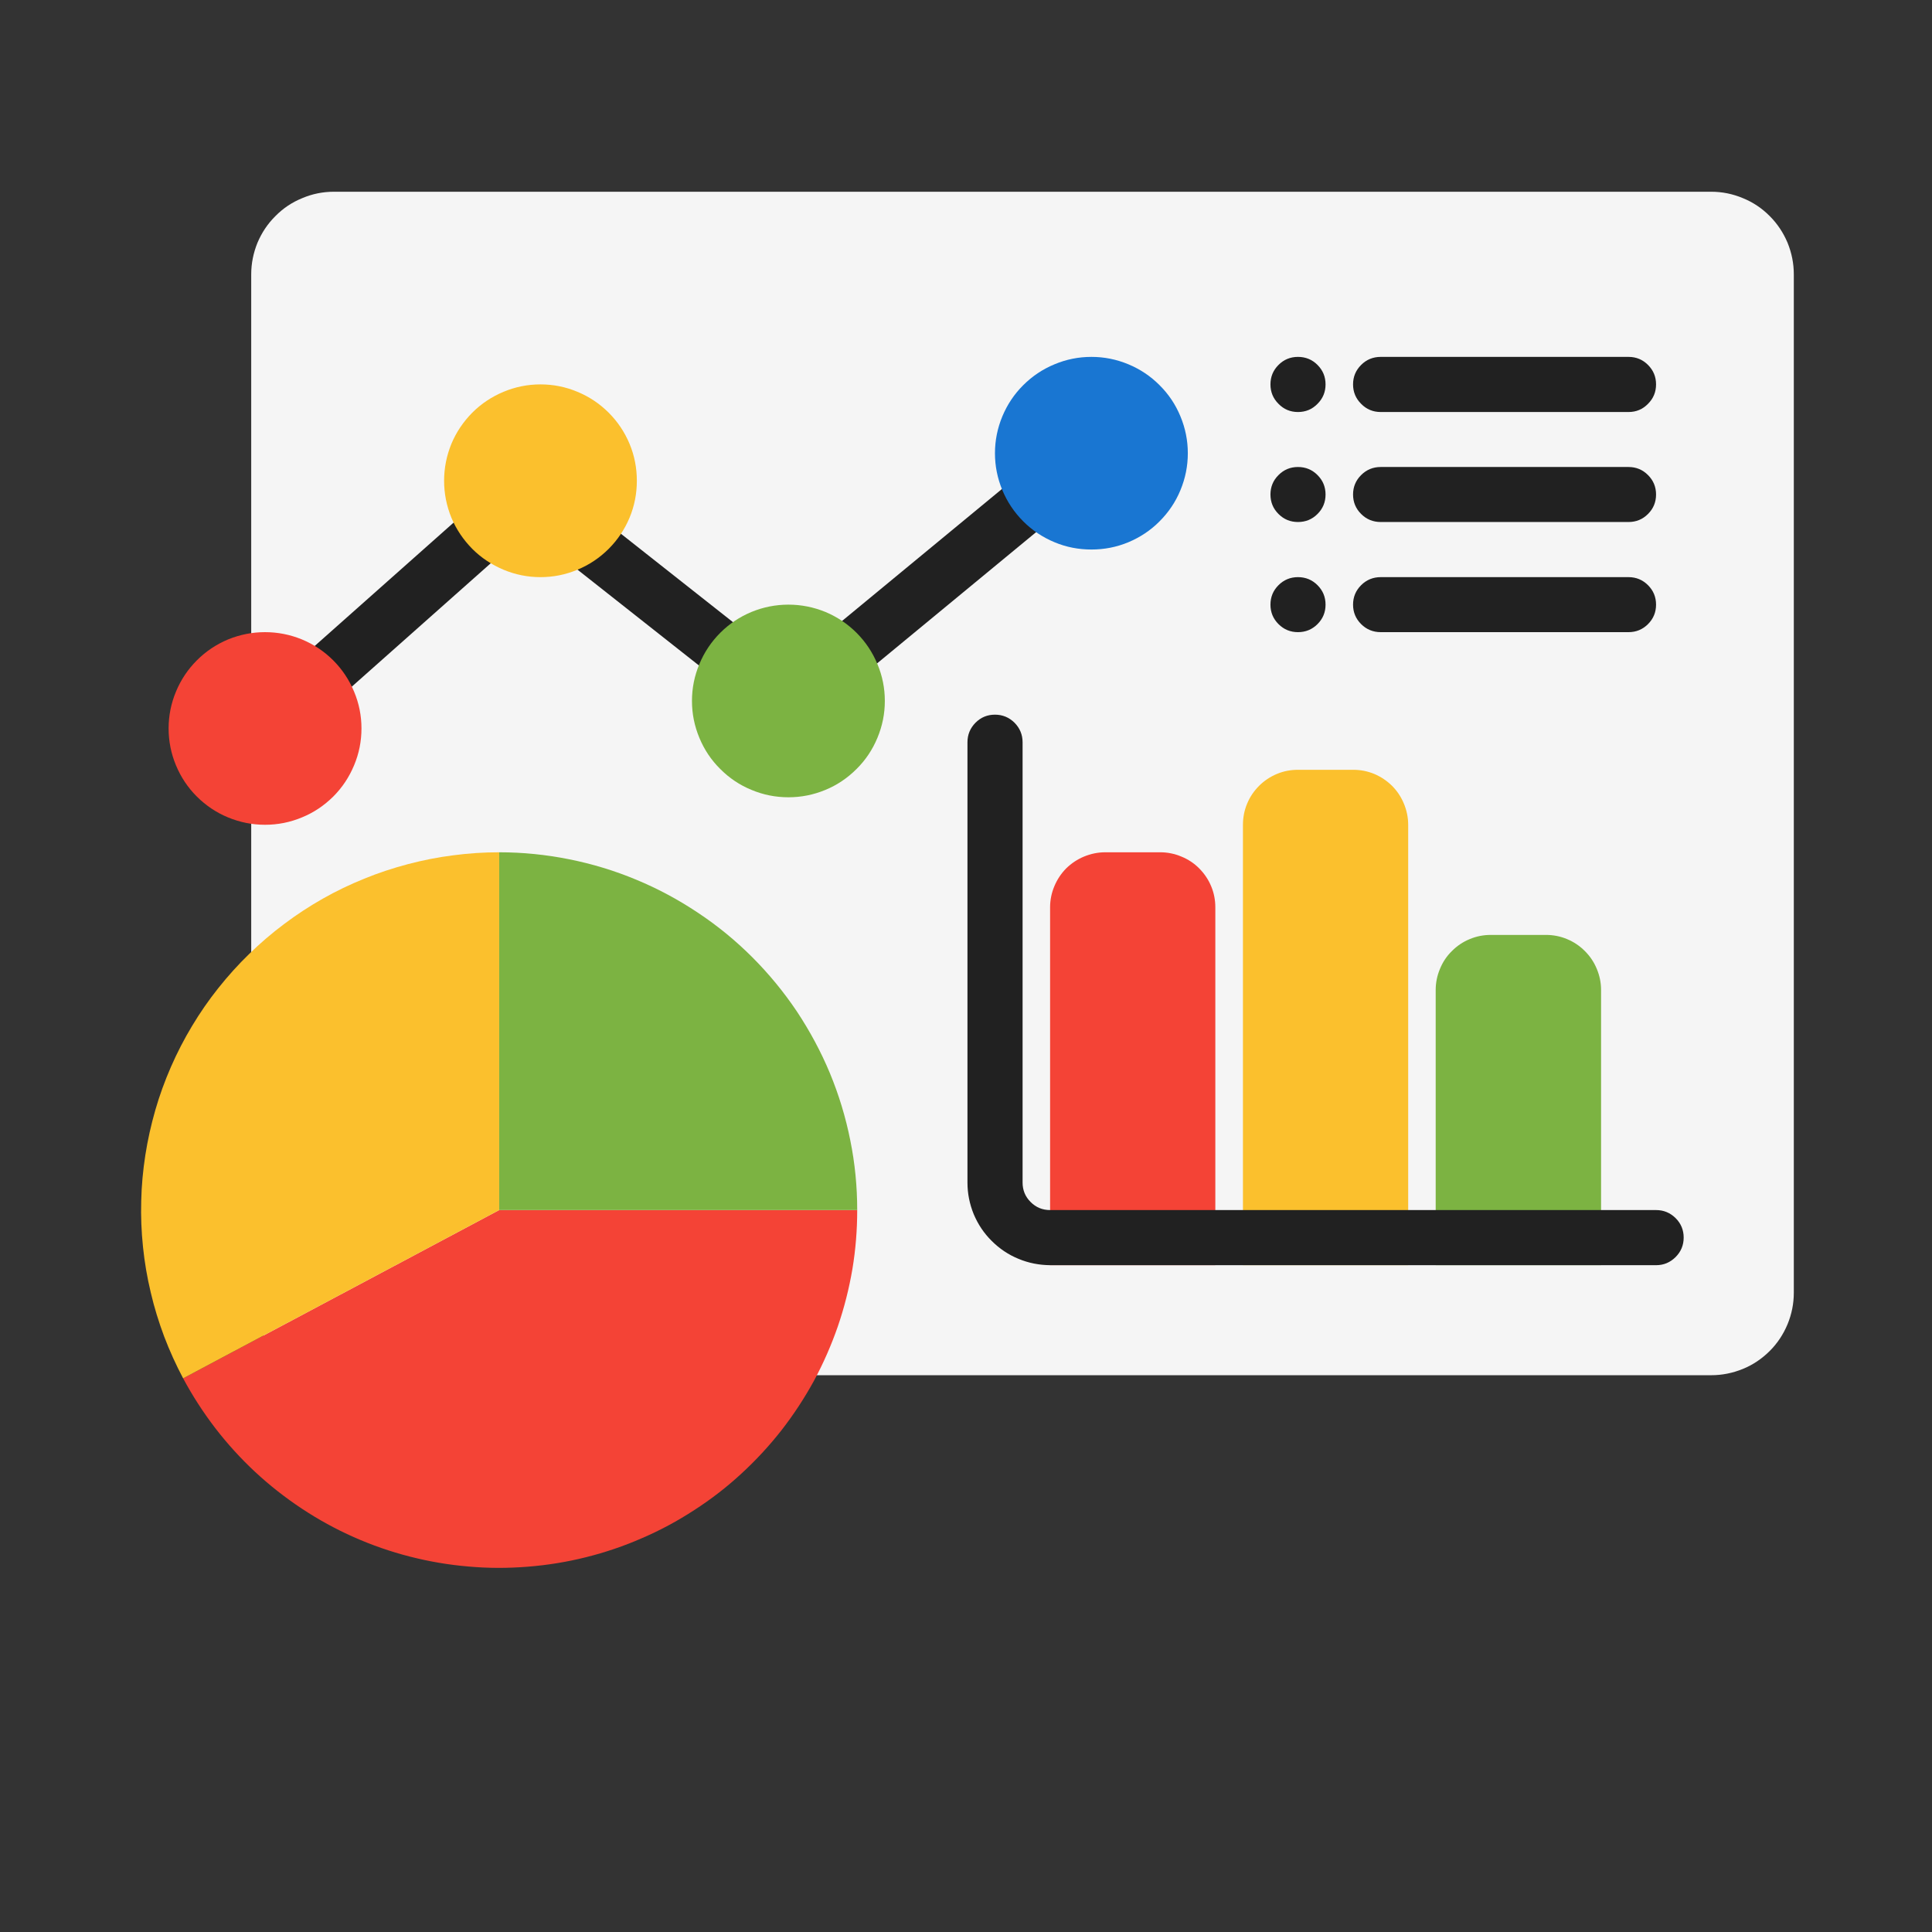 <svg xmlns="http://www.w3.org/2000/svg" xmlns:xlink="http://www.w3.org/1999/xlink" width="90" viewBox="0 0 67.5 67.5" height="90" preserveAspectRatio="xMidYMid meet"><rect x="0" y="0" width="67.5" height="67.5" fill="#333333" stroke="none"/><defs><clipPath id="6352d29654"><path d="M 13.176 32.457 L 13.625 32.457 L 13.625 32.832 L 13.176 32.832 Z M 13.176 32.457 " clip-rule="nonzero"></path></clipPath><clipPath id="dfb400b575"><path d="M 13.625 32.461 C 13.328 33.277 13.176 32.461 13.176 32.461 " clip-rule="nonzero"></path></clipPath><clipPath id="1b509b91e8"><path d="M 13.516 32.738 L 13.867 32.738 L 13.867 33.02 L 13.516 33.02 Z M 13.516 32.738 " clip-rule="nonzero"></path></clipPath><clipPath id="a5c4daaa2c"><path d="M 13.848 32.906 C 13.176 33.203 13.773 32.758 13.773 32.758 " clip-rule="nonzero"></path></clipPath><clipPath id="80736c3f6e"><path d="M 8 6.699 L 62.918 6.699 L 62.918 49 L 8 49 Z M 8 6.699 " clip-rule="nonzero"></path></clipPath><clipPath id="1a67b029c0"><path d="M 4.105 29 L 18 29 L 18 49 L 4.105 49 Z M 4.105 29 " clip-rule="nonzero"></path></clipPath></defs><g clip-path="url(#6352d29654)"><g clip-path="url(#dfb400b575)"><path fill="#0571d3" d="M 10.199 29.48 L 16.602 29.48 L 16.602 36.258 L 10.199 36.258 Z M 10.199 29.48 " fill-opacity="1" fill-rule="nonzero"></path></g></g><g clip-path="url(#1b509b91e8)"><g clip-path="url(#a5c4daaa2c)"><path fill="#0571d3" d="M 10.199 29.781 L 16.902 29.781 L 16.902 36.258 L 10.199 36.258 Z M 10.199 29.781 " fill-opacity="1" fill-rule="nonzero"></path></g></g><g clip-path="url(#80736c3f6e)"><path fill="#f5f5f5" d="M 11.664 6.699 L 59.785 6.699 C 60.168 6.699 60.535 6.773 60.891 6.922 C 61.246 7.066 61.555 7.273 61.828 7.547 C 62.098 7.816 62.305 8.129 62.453 8.48 C 62.598 8.836 62.672 9.203 62.672 9.586 L 62.672 45.164 C 62.672 45.547 62.598 45.914 62.453 46.266 C 62.305 46.621 62.098 46.934 61.828 47.203 C 61.555 47.473 61.246 47.684 60.891 47.828 C 60.535 47.973 60.168 48.047 59.785 48.047 L 11.664 48.047 C 11.281 48.047 10.914 47.973 10.562 47.828 C 10.207 47.684 9.895 47.473 9.625 47.203 C 9.352 46.934 9.145 46.621 8.996 46.266 C 8.852 45.914 8.777 45.547 8.777 45.164 L 8.777 9.586 C 8.777 9.203 8.852 8.836 8.996 8.48 C 9.145 8.129 9.352 7.816 9.625 7.547 C 9.895 7.273 10.207 7.066 10.562 6.922 C 10.914 6.773 11.281 6.699 11.664 6.699 Z M 11.664 6.699 " fill-opacity="1" fill-rule="nonzero"></path></g><path fill="#f44336" d="M 40.539 29.777 L 38.613 29.777 C 38.359 29.777 38.113 29.828 37.875 29.926 C 37.641 30.023 37.434 30.16 37.25 30.34 C 37.07 30.523 36.934 30.73 36.836 30.965 C 36.738 31.199 36.688 31.445 36.688 31.699 L 36.688 44.203 L 42.461 44.203 L 42.461 31.699 C 42.461 31.445 42.414 31.199 42.316 30.965 C 42.219 30.73 42.078 30.523 41.898 30.34 C 41.719 30.16 41.512 30.023 41.273 29.926 C 41.039 29.828 40.793 29.777 40.539 29.777 Z M 40.539 29.777 " fill-opacity="1" fill-rule="nonzero"></path><path fill="#fbc02d" d="M 47.273 26.895 L 45.348 26.895 C 45.094 26.895 44.848 26.941 44.613 27.039 C 44.379 27.137 44.168 27.277 43.988 27.457 C 43.809 27.637 43.668 27.844 43.57 28.082 C 43.473 28.316 43.426 28.562 43.426 28.816 L 43.426 44.203 L 49.199 44.203 L 49.199 28.816 C 49.199 28.562 49.148 28.316 49.051 28.082 C 48.953 27.844 48.816 27.637 48.637 27.457 C 48.453 27.277 48.246 27.137 48.012 27.039 C 47.773 26.941 47.531 26.895 47.273 26.895 Z M 47.273 26.895 " fill-opacity="1" fill-rule="nonzero"></path><path fill="#7cb342" d="M 54.012 32.664 L 52.086 32.664 C 51.832 32.664 51.586 32.711 51.352 32.809 C 51.113 32.906 50.906 33.047 50.727 33.227 C 50.543 33.406 50.406 33.613 50.309 33.852 C 50.211 34.086 50.16 34.332 50.16 34.586 L 50.16 44.203 L 55.938 44.203 L 55.938 34.586 C 55.938 34.332 55.887 34.086 55.789 33.852 C 55.691 33.613 55.551 33.406 55.371 33.227 C 55.191 33.047 54.984 32.906 54.746 32.809 C 54.512 32.711 54.266 32.664 54.012 32.664 Z M 54.012 32.664 " fill-opacity="1" fill-rule="nonzero"></path><path fill="#212121" d="M 39.355 14.742 C 39.184 14.539 38.969 14.422 38.703 14.398 C 38.438 14.371 38.203 14.445 38 14.613 L 27.531 23.254 L 19 16.523 C 18.816 16.379 18.605 16.309 18.375 16.316 C 18.141 16.324 17.938 16.406 17.762 16.559 L 9.102 24.25 C 8.91 24.43 8.809 24.648 8.797 24.91 C 8.785 25.168 8.867 25.398 9.039 25.594 C 9.215 25.785 9.43 25.895 9.691 25.91 C 9.949 25.93 10.18 25.855 10.379 25.688 L 18.438 18.531 L 26.949 25.246 C 27.125 25.383 27.328 25.453 27.555 25.449 C 27.781 25.449 27.984 25.375 28.156 25.23 L 39.227 16.094 C 39.43 15.926 39.547 15.711 39.57 15.445 C 39.598 15.18 39.523 14.945 39.355 14.742 Z M 39.355 14.742 " fill-opacity="1" fill-rule="nonzero"></path><path fill="#212121" d="M 56.898 14.395 L 48.238 14.395 C 47.973 14.395 47.742 14.301 47.555 14.109 C 47.367 13.922 47.273 13.695 47.273 13.43 C 47.273 13.164 47.367 12.938 47.555 12.75 C 47.742 12.562 47.973 12.469 48.238 12.469 L 56.898 12.469 C 57.164 12.469 57.391 12.562 57.578 12.75 C 57.766 12.938 57.859 13.164 57.859 13.43 C 57.859 13.695 57.766 13.922 57.578 14.109 C 57.391 14.301 57.164 14.395 56.898 14.395 Z M 56.898 14.395 " fill-opacity="1" fill-rule="nonzero"></path><path fill="#212121" d="M 46.312 13.43 C 46.312 13.695 46.219 13.922 46.031 14.109 C 45.844 14.301 45.617 14.395 45.348 14.395 C 45.082 14.395 44.855 14.301 44.668 14.109 C 44.48 13.922 44.387 13.695 44.387 13.43 C 44.387 13.164 44.48 12.938 44.668 12.75 C 44.855 12.562 45.082 12.469 45.348 12.469 C 45.617 12.469 45.844 12.562 46.031 12.75 C 46.219 12.938 46.312 13.164 46.312 13.43 Z M 46.312 13.43 " fill-opacity="1" fill-rule="nonzero"></path><path fill="#212121" d="M 56.898 18.238 L 48.238 18.238 C 47.973 18.238 47.742 18.145 47.555 17.957 C 47.367 17.77 47.273 17.543 47.273 17.277 C 47.273 17.012 47.367 16.785 47.555 16.598 C 47.742 16.41 47.973 16.316 48.238 16.316 L 56.898 16.316 C 57.164 16.316 57.391 16.41 57.578 16.598 C 57.766 16.785 57.859 17.012 57.859 17.277 C 57.859 17.543 57.766 17.77 57.578 17.957 C 57.391 18.145 57.164 18.238 56.898 18.238 Z M 56.898 18.238 " fill-opacity="1" fill-rule="nonzero"></path><path fill="#212121" d="M 56.898 22.086 L 48.238 22.086 C 47.973 22.086 47.742 21.992 47.555 21.805 C 47.367 21.617 47.273 21.391 47.273 21.125 C 47.273 20.859 47.367 20.633 47.555 20.445 C 47.742 20.258 47.973 20.164 48.238 20.164 L 56.898 20.164 C 57.164 20.164 57.391 20.258 57.578 20.445 C 57.766 20.633 57.859 20.859 57.859 21.125 C 57.859 21.391 57.766 21.617 57.578 21.805 C 57.391 21.992 57.164 22.086 56.898 22.086 Z M 56.898 22.086 " fill-opacity="1" fill-rule="nonzero"></path><path fill="#212121" d="M 46.312 17.277 C 46.312 17.543 46.219 17.77 46.031 17.957 C 45.844 18.145 45.617 18.238 45.348 18.238 C 45.082 18.238 44.855 18.145 44.668 17.957 C 44.48 17.77 44.387 17.543 44.387 17.277 C 44.387 17.012 44.48 16.785 44.668 16.598 C 44.855 16.41 45.082 16.316 45.348 16.316 C 45.617 16.316 45.844 16.41 46.031 16.598 C 46.219 16.785 46.312 17.012 46.312 17.277 Z M 46.312 17.277 " fill-opacity="1" fill-rule="nonzero"></path><path fill="#212121" d="M 46.312 21.125 C 46.312 21.391 46.219 21.617 46.031 21.805 C 45.844 21.992 45.617 22.086 45.348 22.086 C 45.082 22.086 44.855 21.992 44.668 21.805 C 44.48 21.617 44.387 21.391 44.387 21.125 C 44.387 20.859 44.48 20.633 44.668 20.445 C 44.855 20.258 45.082 20.164 45.348 20.164 C 45.617 20.164 45.844 20.258 46.031 20.445 C 46.219 20.633 46.312 20.859 46.312 21.125 Z M 46.312 21.125 " fill-opacity="1" fill-rule="nonzero"></path><path fill="#f44336" d="M 17.441 42.277 L 6.398 48.156 C 6.727 48.77 7.102 49.348 7.523 49.898 C 7.945 50.445 8.41 50.957 8.914 51.426 C 9.422 51.898 9.965 52.324 10.543 52.707 C 11.121 53.09 11.727 53.422 12.359 53.703 C 12.992 53.984 13.645 54.211 14.316 54.383 C 14.988 54.555 15.668 54.672 16.359 54.73 C 17.047 54.793 17.738 54.793 18.43 54.738 C 19.121 54.684 19.801 54.574 20.473 54.406 C 21.145 54.238 21.801 54.016 22.434 53.738 C 23.07 53.465 23.676 53.137 24.258 52.758 C 24.84 52.383 25.387 51.961 25.895 51.492 C 26.406 51.023 26.875 50.516 27.301 49.973 C 27.727 49.426 28.105 48.848 28.438 48.242 C 28.766 47.633 29.043 47 29.27 46.348 C 29.496 45.691 29.664 45.023 29.781 44.34 C 29.895 43.656 29.949 42.969 29.949 42.277 Z M 17.441 42.277 " fill-opacity="1" fill-rule="nonzero"></path><g clip-path="url(#1a67b029c0)"><path fill="#fbc02d" d="M 17.441 29.777 C 16.902 29.777 16.367 29.812 15.832 29.883 C 15.301 29.949 14.773 30.055 14.254 30.191 C 13.734 30.328 13.223 30.496 12.727 30.699 C 12.227 30.902 11.742 31.133 11.277 31.398 C 10.809 31.664 10.359 31.957 9.93 32.281 C 9.5 32.602 9.09 32.953 8.707 33.328 C 8.32 33.703 7.961 34.102 7.629 34.52 C 7.293 34.941 6.988 35.383 6.711 35.844 C 6.434 36.305 6.188 36.781 5.973 37.273 C 5.758 37.766 5.574 38.27 5.426 38.785 C 5.277 39.305 5.16 39.828 5.078 40.355 C 4.996 40.887 4.945 41.422 4.934 41.961 C 4.918 42.496 4.941 43.031 4.996 43.566 C 5.051 44.102 5.141 44.629 5.266 45.152 C 5.387 45.676 5.547 46.188 5.734 46.691 C 5.926 47.195 6.148 47.684 6.398 48.156 L 17.441 42.277 Z M 17.441 29.777 " fill-opacity="1" fill-rule="nonzero"></path></g><path fill="#7cb342" d="M 17.441 29.777 L 17.441 42.277 L 29.949 42.277 C 29.949 41.457 29.871 40.645 29.707 39.84 C 29.547 39.035 29.309 38.254 28.996 37.496 C 28.68 36.738 28.293 36.02 27.84 35.336 C 27.383 34.656 26.863 34.023 26.281 33.441 C 25.703 32.863 25.07 32.344 24.387 31.891 C 23.703 31.434 22.984 31.047 22.227 30.734 C 21.469 30.418 20.684 30.18 19.879 30.02 C 19.074 29.859 18.262 29.777 17.441 29.777 Z M 17.441 29.777 " fill-opacity="1" fill-rule="nonzero"></path><path fill="#212121" d="M 57.859 44.203 L 36.688 44.203 C 36.305 44.199 35.938 44.129 35.582 43.98 C 35.23 43.836 34.918 43.625 34.648 43.355 C 34.375 43.086 34.168 42.773 34.02 42.422 C 33.875 42.066 33.801 41.699 33.801 41.316 L 33.801 25.934 C 33.801 25.668 33.895 25.441 34.082 25.25 C 34.27 25.062 34.496 24.969 34.762 24.969 C 35.027 24.969 35.254 25.062 35.445 25.25 C 35.633 25.441 35.727 25.668 35.727 25.934 L 35.727 41.316 C 35.727 41.582 35.82 41.809 36.008 41.996 C 36.195 42.184 36.422 42.277 36.688 42.277 L 57.859 42.277 C 58.125 42.277 58.352 42.371 58.543 42.559 C 58.73 42.746 58.824 42.973 58.824 43.238 C 58.824 43.504 58.73 43.73 58.543 43.918 C 58.352 44.109 58.125 44.203 57.859 44.203 Z M 57.859 44.203 " fill-opacity="1" fill-rule="nonzero"></path><path fill="#f44336" d="M 12.629 25.449 C 12.629 25.898 12.543 26.328 12.371 26.738 C 12.199 27.152 11.957 27.516 11.641 27.832 C 11.324 28.145 10.961 28.391 10.547 28.559 C 10.137 28.73 9.707 28.816 9.258 28.816 C 8.812 28.816 8.383 28.73 7.969 28.559 C 7.559 28.391 7.195 28.145 6.879 27.832 C 6.562 27.516 6.32 27.152 6.148 26.738 C 5.977 26.328 5.891 25.898 5.891 25.449 C 5.891 25.004 5.977 24.574 6.148 24.164 C 6.32 23.75 6.562 23.387 6.879 23.07 C 7.195 22.754 7.559 22.512 7.969 22.34 C 8.383 22.172 8.812 22.086 9.258 22.086 C 9.707 22.086 10.137 22.172 10.547 22.34 C 10.961 22.512 11.324 22.754 11.641 23.07 C 11.957 23.387 12.199 23.75 12.371 24.164 C 12.543 24.574 12.629 25.004 12.629 25.449 Z M 12.629 25.449 " fill-opacity="1" fill-rule="nonzero"></path><path fill="#fbc02d" d="M 22.25 16.797 C 22.25 17.242 22.168 17.672 21.996 18.086 C 21.824 18.496 21.582 18.859 21.266 19.176 C 20.949 19.492 20.586 19.734 20.172 19.906 C 19.762 20.078 19.332 20.164 18.883 20.164 C 18.438 20.164 18.008 20.078 17.594 19.906 C 17.184 19.734 16.816 19.492 16.5 19.176 C 16.188 18.859 15.941 18.496 15.77 18.086 C 15.602 17.672 15.516 17.242 15.516 16.797 C 15.516 16.352 15.602 15.922 15.77 15.508 C 15.941 15.098 16.188 14.734 16.5 14.418 C 16.816 14.102 17.184 13.859 17.594 13.688 C 18.008 13.516 18.438 13.43 18.883 13.43 C 19.332 13.43 19.762 13.516 20.172 13.688 C 20.586 13.859 20.949 14.102 21.266 14.418 C 21.582 14.734 21.824 15.098 21.996 15.508 C 22.168 15.922 22.25 16.352 22.25 16.797 Z M 22.25 16.797 " fill-opacity="1" fill-rule="nonzero"></path><path fill="#1976d2" d="M 41.5 15.836 C 41.5 16.281 41.414 16.711 41.242 17.125 C 41.074 17.535 40.828 17.898 40.512 18.215 C 40.199 18.531 39.832 18.773 39.422 18.945 C 39.008 19.117 38.578 19.199 38.133 19.199 C 37.684 19.199 37.254 19.117 36.844 18.945 C 36.43 18.773 36.066 18.531 35.75 18.215 C 35.434 17.898 35.191 17.535 35.02 17.125 C 34.848 16.711 34.762 16.281 34.762 15.836 C 34.762 15.391 34.848 14.961 35.02 14.547 C 35.191 14.137 35.434 13.77 35.75 13.457 C 36.066 13.141 36.43 12.898 36.844 12.727 C 37.254 12.555 37.684 12.469 38.133 12.469 C 38.578 12.469 39.008 12.555 39.422 12.727 C 39.832 12.898 40.199 13.141 40.512 13.457 C 40.828 13.77 41.074 14.137 41.242 14.547 C 41.414 14.961 41.5 15.391 41.5 15.836 Z M 41.5 15.836 " fill-opacity="1" fill-rule="nonzero"></path><path fill="#7cb342" d="M 30.914 24.488 C 30.914 24.938 30.828 25.363 30.656 25.777 C 30.484 26.191 30.242 26.555 29.926 26.867 C 29.609 27.184 29.246 27.43 28.836 27.598 C 28.422 27.77 27.992 27.855 27.547 27.855 C 27.098 27.855 26.668 27.77 26.258 27.598 C 25.844 27.43 25.48 27.184 25.164 26.867 C 24.848 26.555 24.605 26.191 24.434 25.777 C 24.262 25.363 24.176 24.938 24.176 24.488 C 24.176 24.043 24.262 23.613 24.434 23.203 C 24.605 22.789 24.848 22.426 25.164 22.109 C 25.48 21.793 25.844 21.551 26.258 21.379 C 26.668 21.211 27.098 21.125 27.547 21.125 C 27.992 21.125 28.422 21.211 28.836 21.379 C 29.246 21.551 29.609 21.793 29.926 22.109 C 30.242 22.426 30.484 22.789 30.656 23.203 C 30.828 23.613 30.914 24.043 30.914 24.488 Z M 30.914 24.488 " fill-opacity="1" fill-rule="nonzero"></path></svg>